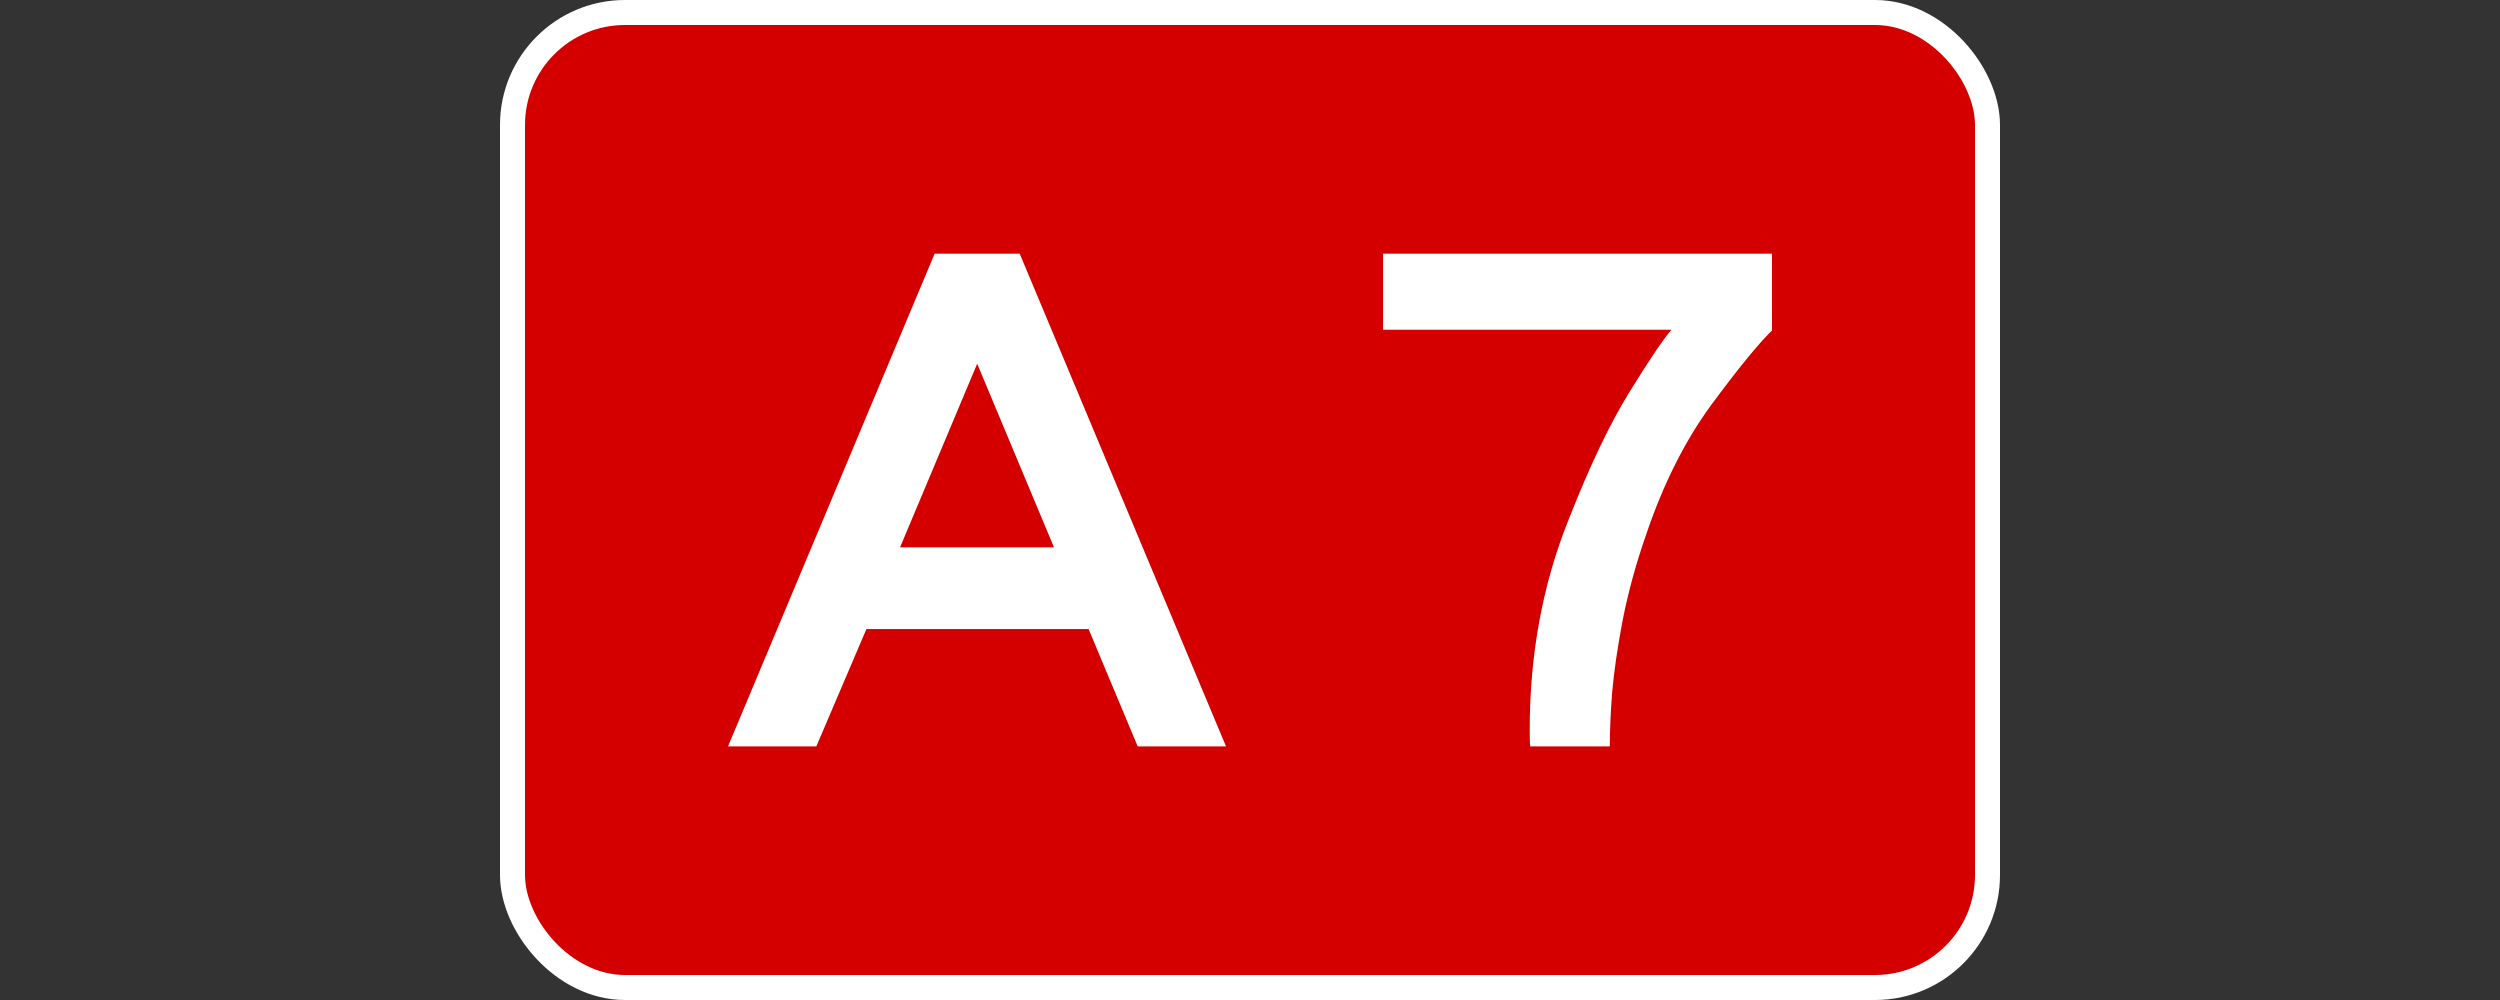 <?xml version="1.0" encoding="UTF-8" standalone="no"?>
<!-- Created with Inkscape (http://www.inkscape.org/) -->

<svg
   xmlns:svg="http://www.w3.org/2000/svg"
   xmlns="http://www.w3.org/2000/svg"
   version="1.1"
   width="200"
   height="80"
   id="svg4929">
  <rect width="100%" height="100%" fill="#333333" stroke="none"/>
  <defs
     id="defs4931" />
  <rect
     width="118"
     height="78"
     rx="9"
     ry="9"
     x="41"
     y="1"
     id="rect3644"
     style="fill:#d40000;stroke:#ffffff;stroke-width:2;stroke-miterlimit:4;stroke-dasharray:none" />
  <g
     id="text3646"
     style="font-size:54px;font-style:normal;font-variant:normal;font-weight:normal;font-stretch:normal;text-align:center;text-anchor:middle;fill:#ffffff;fill-opacity:1;stroke:none;font-family:Anwb Ee VL;-inkscape-font-specification:Anwb Ee VL">
    <path
       d="m 81.575,20.291 16.506,39.419 -7.066,0 -3.929,-9.387 -17.771,0 -4.008,9.387 -7.066,0 16.532,-39.419 6.803,0 m -3.401,8.807 -6.17,14.687 12.313,0 -6.144,-14.687"
       id="path6932" />
    <path
       d="m 110.646,20.291 31.113,0 0,6.144 c -1.125,1.107 -2.751,3.103 -4.878,5.985 -2.109,2.883 -3.85,6.363 -5.221,10.441 -0.791,2.268 -1.406,4.518 -1.846,6.75 -0.422,2.232 -0.703,4.166 -0.844,5.801 -0.123,1.635 -0.185,3.067 -0.185,4.298 l -6.354,0 c -0.035,0 -0.053,-0.448 -0.053,-1.345 -1e-5,-6.029 1.037,-11.628 3.111,-16.796 1.687,-4.289 3.305,-7.682 4.852,-10.178 1.547,-2.514 2.672,-4.184 3.375,-5.01 l -23.071,0 0,-6.091"
       id="path6934" />
  </g>
</svg>
